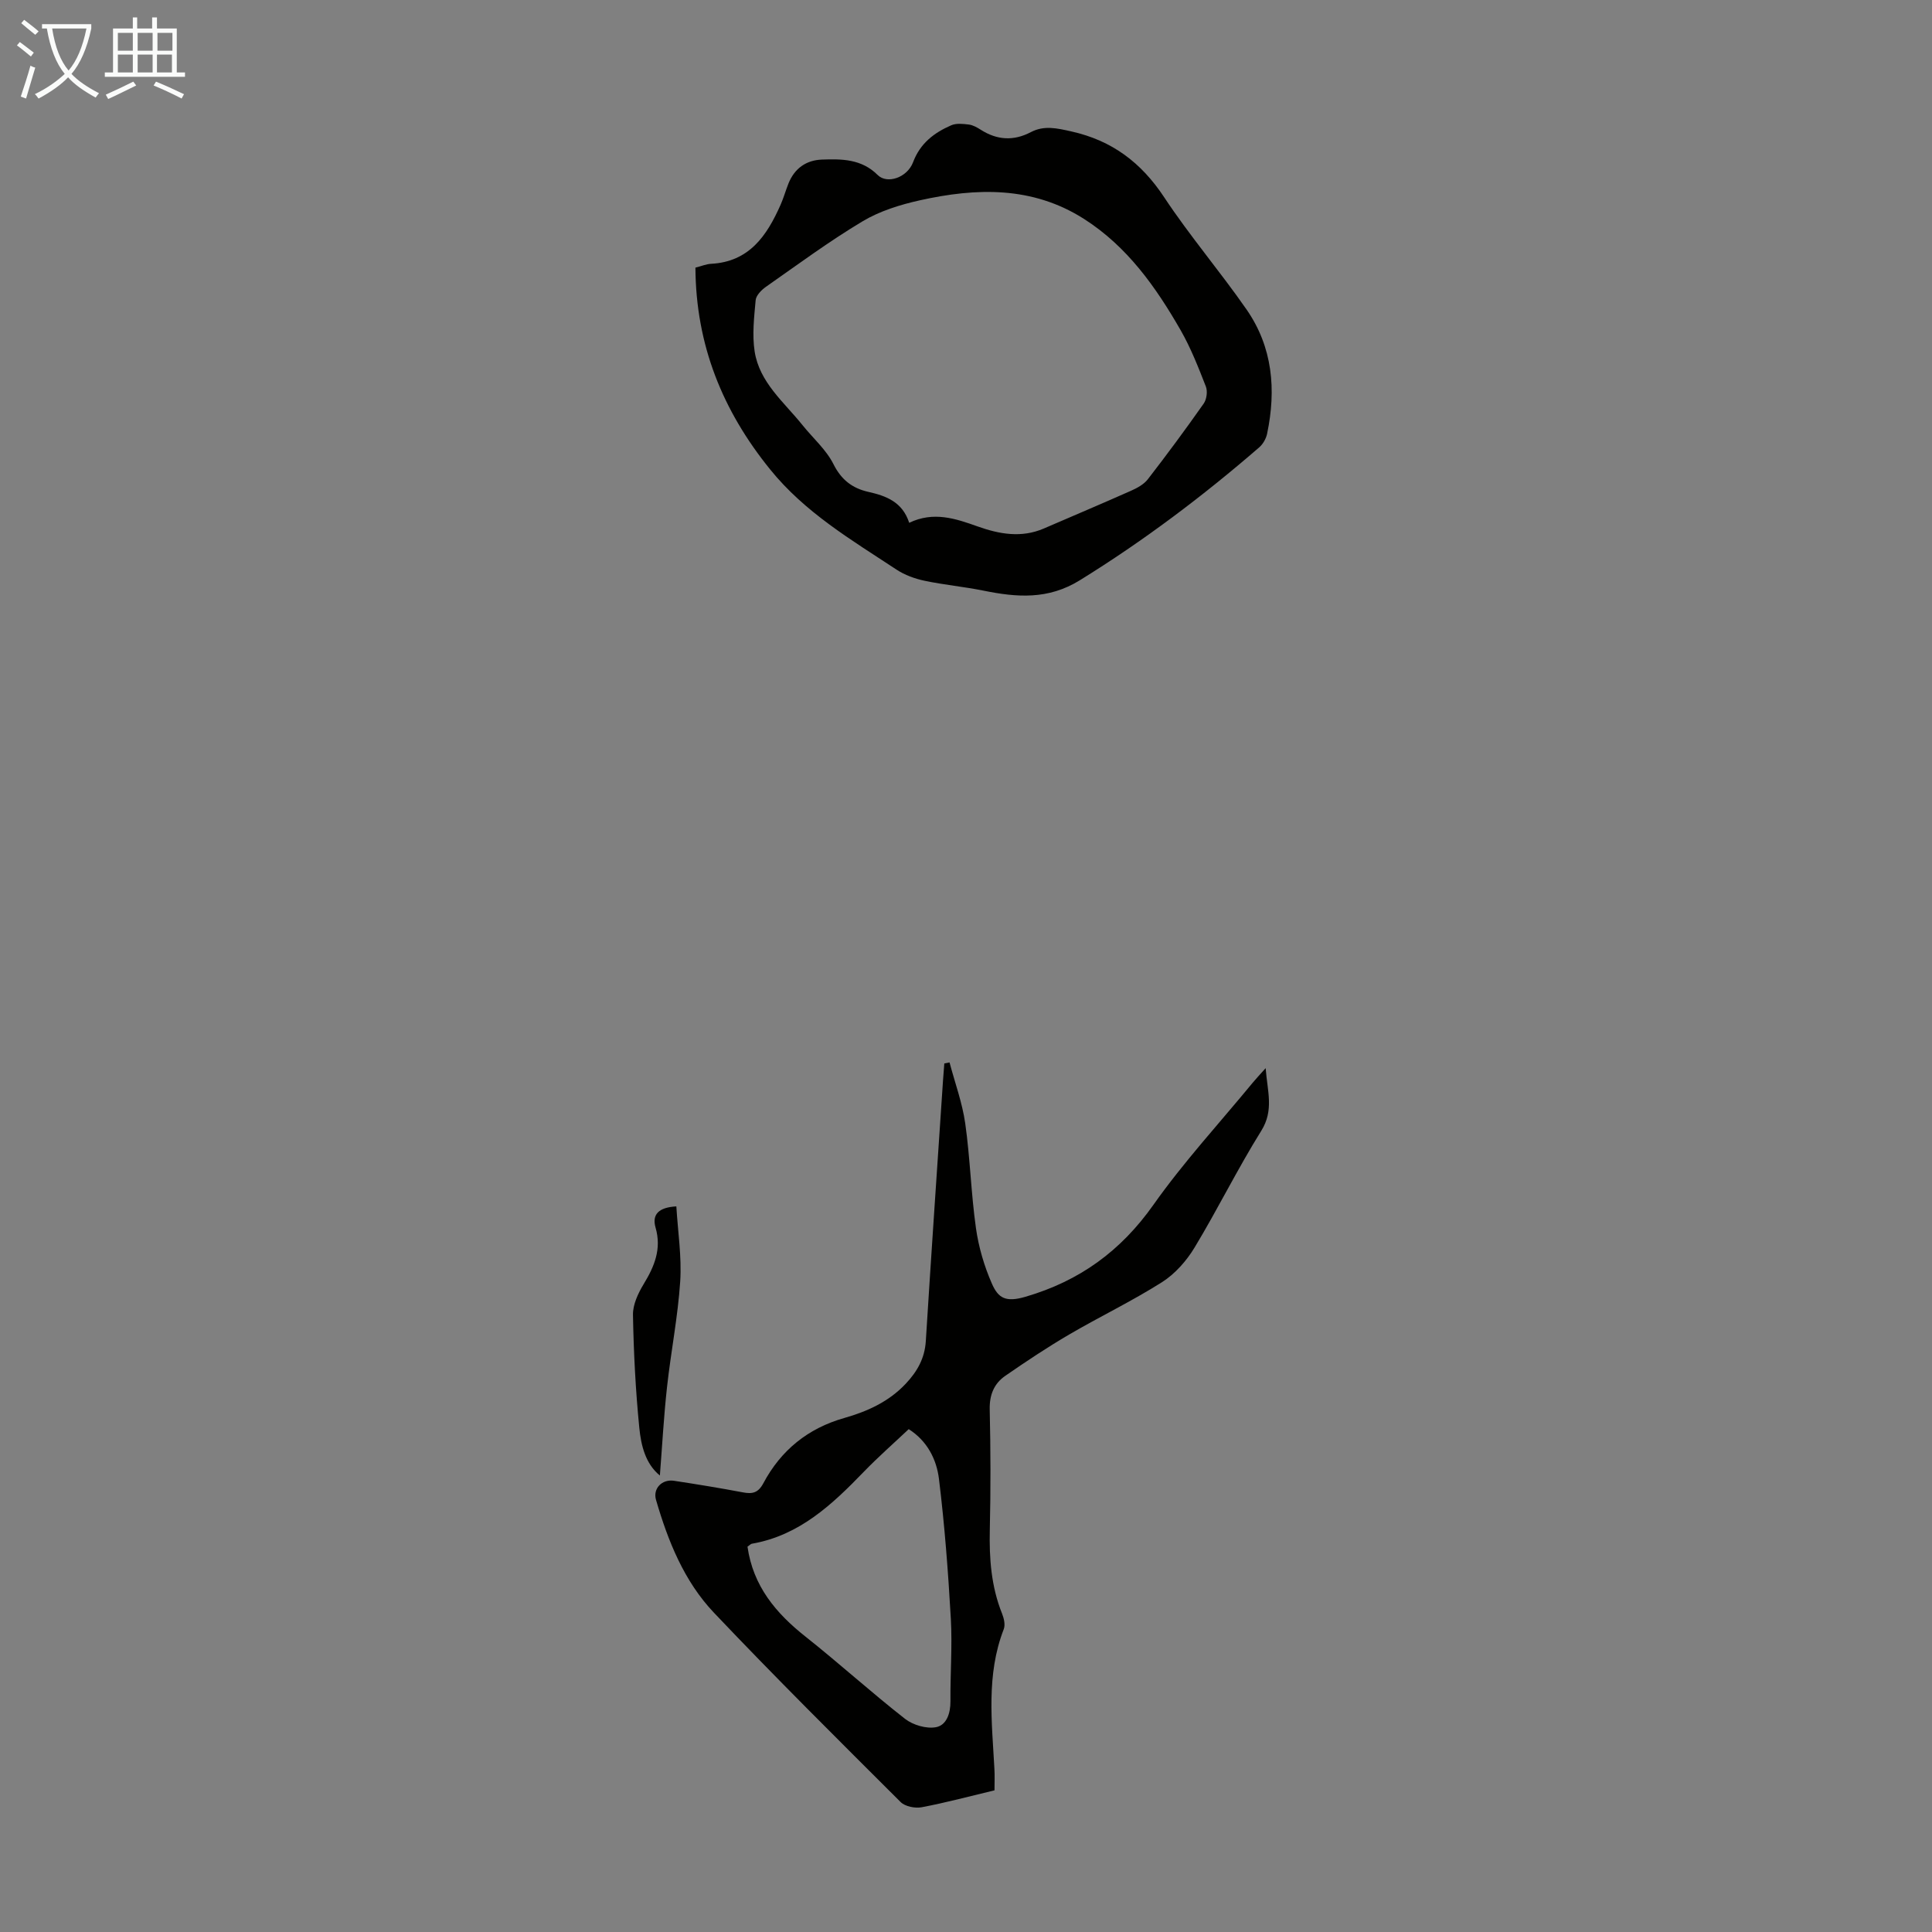 <svg enable-background="new 0 0 400 400" viewBox="0 0 400 400" xmlns="http://www.w3.org/2000/svg"><rect x="0" y="0" width="400" height="400" fill="#808080" stroke="none"/><g fill="#010100"><path d="m205.9 370.67c-5.27 1.26-10.13 2.57-15.07 3.5-1.37.26-3.44-.15-4.37-1.08-12.99-12.96-26.02-25.88-38.64-39.19-6.17-6.5-9.51-14.81-12-23.37-.68-2.34 1.23-4.33 3.73-3.95 4.75.72 9.5 1.5 14.22 2.39 1.98.38 3.19.15 4.28-1.89 3.63-6.82 9.23-11.37 16.75-13.5 4.78-1.36 9.21-3.36 12.72-7.09 2.38-2.53 3.94-5.26 4.16-8.84 1.12-17.98 2.36-35.96 3.56-53.94.08-1.18.18-2.36.27-3.53.36-.07.72-.15 1.08-.22 1.11 4.2 2.64 8.34 3.25 12.62 1.02 7.19 1.2 14.5 2.22 21.69.55 3.92 1.71 7.87 3.3 11.49 1.31 2.99 2.83 3.93 6.96 2.72 11.19-3.27 19.72-9.46 26.48-19.03 6.25-8.85 13.64-16.88 20.54-25.26.7-.85 1.46-1.65 2.7-3.04.36 4.83 1.76 8.71-.92 12.99-4.91 7.87-9.01 16.23-13.81 24.17-1.67 2.76-4.04 5.44-6.73 7.15-6.22 3.94-12.9 7.14-19.26 10.86-4.52 2.65-8.89 5.56-13.2 8.54-2.31 1.6-3.28 3.93-3.21 6.95.19 8.28.21 16.57.02 24.85-.14 5.99.28 11.81 2.54 17.43.39.98.7 2.32.34 3.23-3.66 9.44-2.45 19.18-1.93 28.88.09 1.39.02 2.83.02 4.47zm-51.14-50.45c1.16 8.16 5.87 13.77 12.03 18.64 6.98 5.53 13.58 11.53 20.59 17.01 1.64 1.28 4.4 2.09 6.39 1.73 2.2-.4 3.03-2.87 3.01-5.37-.05-5.7.4-11.41.08-17.09-.55-9.67-1.28-19.35-2.46-28.96-.5-4.03-2.42-7.86-6.26-10.29-3.16 2.98-6.36 5.79-9.3 8.83-6.56 6.79-13.34 13.18-23.16 14.89-.21.02-.38.23-.92.61z"/><path d="m143.98 55.41c1.28-.32 2.24-.74 3.22-.79 7.93-.41 11.58-5.83 14.41-12.22.63-1.43 1.05-2.94 1.63-4.4 1.25-3.12 3.64-4.84 6.94-4.96 4.13-.15 8.2-.13 11.53 3.19 1.95 1.95 6.12.56 7.33-2.64 1.48-3.94 4.37-6.11 7.9-7.65 1.05-.46 2.46-.3 3.67-.15.85.11 1.69.6 2.44 1.07 3.38 2.16 6.81 2.37 10.39.49 2.75-1.44 5.42-.8 8.37-.14 8.42 1.88 14.47 6.44 19.22 13.63 5.29 8 11.57 15.34 17.05 23.23 5.42 7.8 6.17 16.62 4.26 25.73-.21 1.01-.84 2.12-1.61 2.8-11.68 10.12-23.97 19.38-37.15 27.53-6.57 4.07-13.04 3.56-19.94 2.16-4.05-.82-8.19-1.2-12.23-2.05-2.01-.43-4.09-1.18-5.8-2.31-9.32-6.14-18.96-11.82-26.16-20.74-9.86-12.17-15.38-25.78-15.47-41.78zm44.26 52.83c5.06-2.42 9.6-.88 14.19.76 4.48 1.59 9.05 2.42 13.69.42 6.03-2.61 12.08-5.16 18.08-7.83 1.26-.56 2.63-1.31 3.45-2.37 3.97-5.13 7.83-10.35 11.56-15.66.62-.88.84-2.55.45-3.54-1.54-3.94-3.1-7.94-5.19-11.6-5.15-8.98-11.07-17.37-20.03-23.09-10.71-6.83-22.31-6.46-34.03-3.85-4.08.91-8.29 2.22-11.84 4.35-6.9 4.13-13.39 8.93-19.99 13.55-.93.65-2.04 1.78-2.13 2.77-.32 3.52-.74 7.16-.21 10.61 1 6.43 6.09 10.49 9.91 15.26 2.15 2.68 4.89 5.06 6.4 8.06 1.63 3.26 3.91 5 7.2 5.75 3.71.83 7.09 2.08 8.49 6.41z"/><path d="m136.62 305.49c-2.98-2.42-3.9-6.22-4.26-9.89-.77-7.76-1.17-15.58-1.31-23.37-.04-2.13 1.07-4.48 2.22-6.38 2.23-3.67 3.73-7.27 2.46-11.68-.79-2.74.65-4.2 4.3-4.4.31 5.21 1.13 10.41.8 15.53-.48 7.32-1.93 14.57-2.73 21.88-.67 6.06-1 12.16-1.48 18.31z"/></g><path d="m6.4 11.7c-1-.8-1.9-1.6-2.9-2.3l.6-.7c.9.7 1.9 1.4 2.9 2.2zm-2.1 8.3c.7-2.1 1.4-4.2 2-6.4.2.1.6.3 1 .4-.7 2.3-1.3 4.4-1.9 6.4zm3-12.8c-1.1-.9-2.1-1.7-2.9-2.4l.6-.7c1 .8 2 1.5 3 2.4zm1.4-1.3v-.9h10.2v.9c-.9 4.2-2.3 7.3-4.1 9.4 1.3 1.4 3.2 2.7 5.7 4-.2.2-.4.5-.7.9-2.5-1.4-4.4-2.7-5.7-4.2-1.4 1.5-3.5 3-6.1 4.4 0 0 0 0-.1-.1-.3-.4-.5-.7-.7-.8 2.7-1.3 4.7-2.8 6.2-4.2-1.8-2.2-3-5.3-3.7-9.4zm9.2 0h-7.1c.6 3.8 1.7 6.7 3.4 8.7 1.7-2 2.9-4.8 3.7-8.7z" fill="#fafbfa"/><path d="m31.6 3.6h.9v2.3h4.1v9.1h1.7v.9h-16.6v-.9h1.7v-9.1h4.1v-2.3h.9v2.3h3.1v-2.3zm-4 13.3.6.8c-1.9.9-3.8 1.9-5.8 2.8-.2-.3-.3-.6-.5-.9 2-.9 3.9-1.8 5.7-2.7zm-3.2-10.1v3.7h3.1v-3.7zm0 4.5v3.7h3.1v-3.7zm4.1-4.5v3.7h3.1v-3.7zm0 4.5v3.7h3.1v-3.7zm9.1 9.1c-2.1-1.1-4.1-2-5.8-2.7l.5-.8c2.2.9 4.1 1.8 5.8 2.6zm-1.9-13.6h-3.1v3.7h3.1zm-3.2 4.5v3.7h3.1v-3.7z" fill="#fafbfa"/></svg>